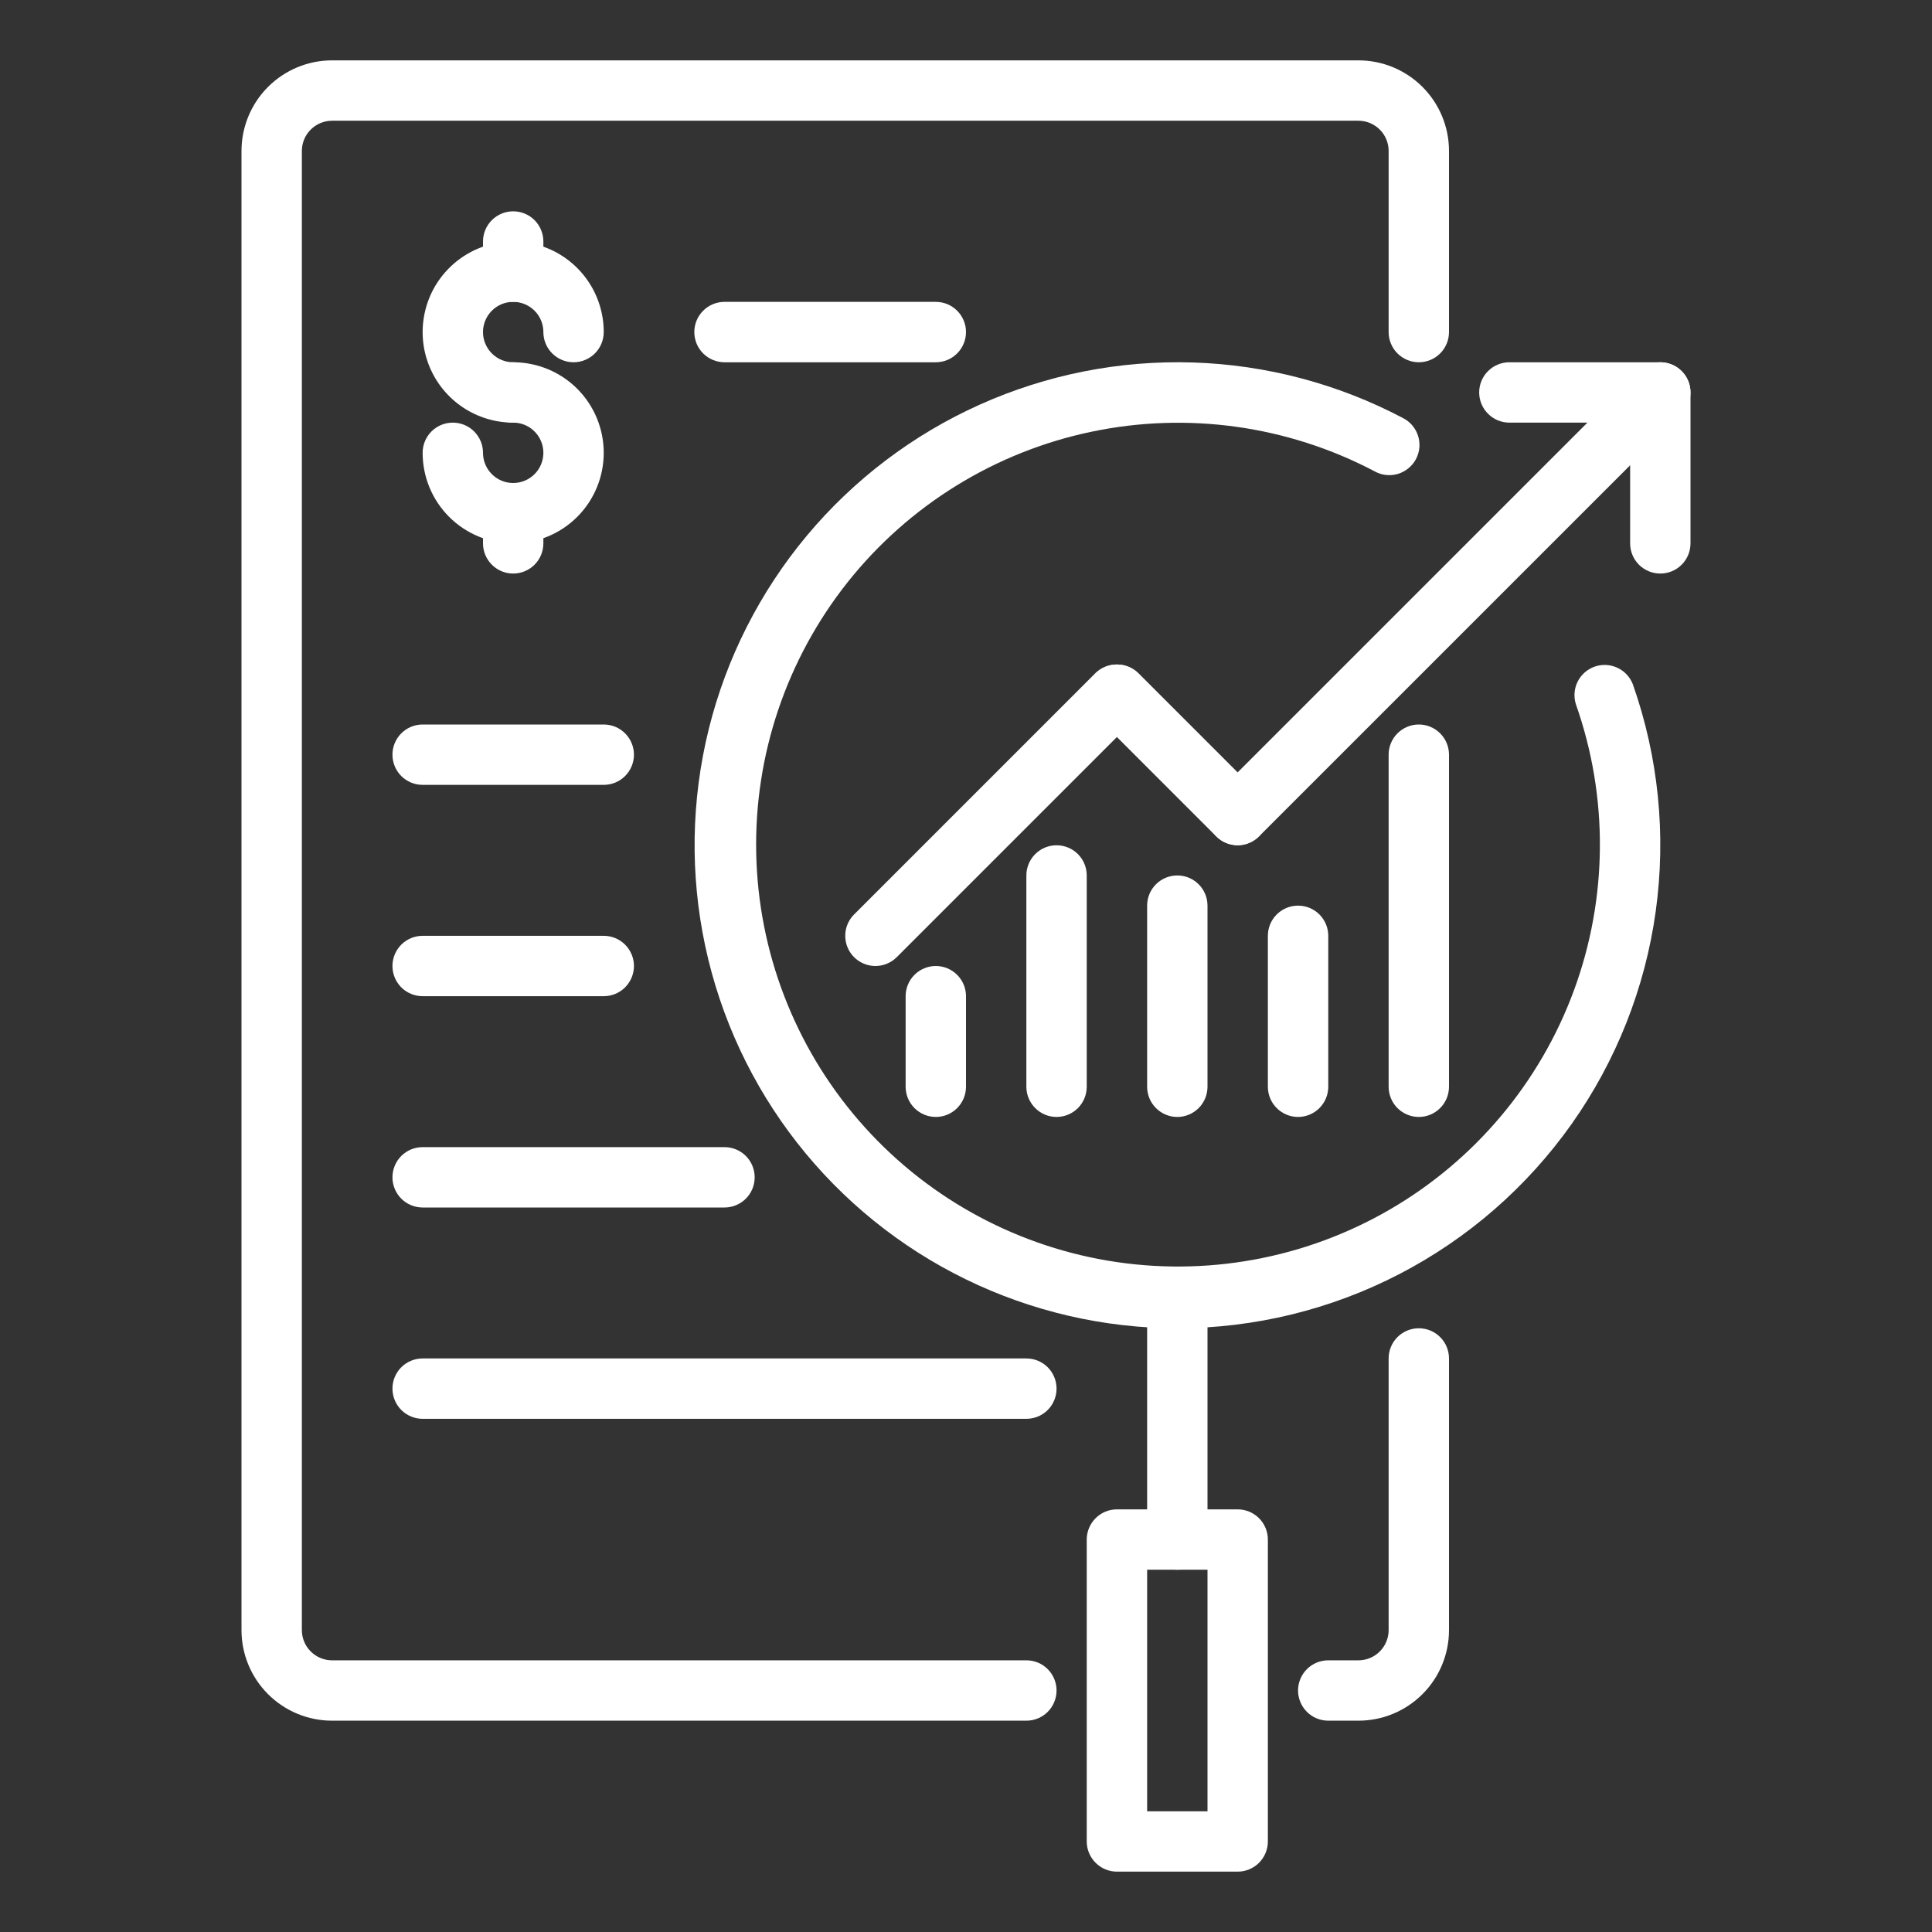 <svg width="53" height="53" viewBox="0 0 53 53" fill="none" xmlns="http://www.w3.org/2000/svg">
<rect x="0" y="0" width="53" height="53" fill="#333333" stroke="none"/>
<path d="M37.266 47.203H36.438C36.218 47.203 36.007 47.116 35.852 46.961C35.697 46.805 35.609 46.595 35.609 46.375C35.609 46.155 35.697 45.945 35.852 45.789C36.007 45.634 36.218 45.547 36.438 45.547H37.266C37.485 45.547 37.696 45.46 37.851 45.304C38.007 45.149 38.094 44.938 38.094 44.719V37.266C38.094 37.046 38.181 36.835 38.336 36.68C38.492 36.525 38.702 36.438 38.922 36.438C39.142 36.438 39.352 36.525 39.507 36.68C39.663 36.835 39.75 37.046 39.75 37.266V44.719C39.75 45.378 39.488 46.01 39.022 46.475C38.556 46.941 37.925 47.203 37.266 47.203Z" fill="white"/>
<path d="M28.156 47.203H9.109C8.45 47.203 7.819 46.941 7.353 46.475C6.887 46.01 6.625 45.378 6.625 44.719V4.141C6.625 3.482 6.887 2.85 7.353 2.384C7.819 1.918 8.45 1.656 9.109 1.656H37.266C37.925 1.656 38.556 1.918 39.022 2.384C39.488 2.85 39.75 3.482 39.75 4.141V9.109C39.75 9.329 39.663 9.54 39.508 9.695C39.352 9.85 39.142 9.938 38.922 9.938C38.702 9.938 38.492 9.85 38.336 9.695C38.181 9.54 38.094 9.329 38.094 9.109V4.141C38.094 3.921 38.007 3.71 37.851 3.555C37.696 3.4 37.485 3.312 37.266 3.312H9.109C8.89 3.312 8.679 3.4 8.524 3.555C8.368 3.71 8.281 3.921 8.281 4.141V44.719C8.281 44.938 8.368 45.149 8.524 45.304C8.679 45.46 8.89 45.547 9.109 45.547H28.156C28.376 45.547 28.587 45.634 28.742 45.789C28.897 45.945 28.984 46.155 28.984 46.375C28.984 46.595 28.897 46.805 28.742 46.961C28.587 47.116 28.376 47.203 28.156 47.203Z" fill="white"/>
<path d="M32.3 36.438C30.29 36.437 28.305 35.978 26.498 35.097C24.691 34.216 23.108 32.935 21.869 31.352C20.63 29.768 19.767 27.923 19.347 25.956C18.927 23.99 18.96 21.954 19.443 20.002C19.927 18.05 20.848 16.234 22.137 14.691C23.427 13.148 25.05 11.919 26.885 11.097C28.72 10.274 30.718 9.88 32.728 9.944C34.737 10.008 36.706 10.529 38.485 11.467C38.583 11.517 38.671 11.585 38.742 11.669C38.813 11.753 38.868 11.85 38.901 11.955C38.934 12.06 38.947 12.171 38.937 12.28C38.927 12.39 38.895 12.497 38.844 12.594C38.792 12.691 38.722 12.777 38.636 12.847C38.551 12.917 38.453 12.969 38.347 13.001C38.242 13.032 38.131 13.042 38.021 13.03C37.912 13.018 37.806 12.984 37.71 12.93C35.324 11.674 32.574 11.29 29.935 11.845C27.296 12.399 24.933 13.858 23.255 15.969C21.578 18.081 20.689 20.711 20.745 23.407C20.8 26.104 21.795 28.696 23.558 30.737C25.32 32.777 27.741 34.138 30.4 34.585C33.06 35.031 35.792 34.535 38.124 33.182C40.457 31.828 42.243 29.703 43.176 27.173C44.108 24.642 44.128 21.866 43.232 19.323C43.166 19.117 43.182 18.895 43.278 18.701C43.374 18.508 43.541 18.36 43.744 18.288C43.947 18.216 44.17 18.227 44.366 18.317C44.562 18.407 44.715 18.57 44.793 18.771C45.497 20.77 45.712 22.908 45.42 25.007C45.128 27.106 44.337 29.104 43.114 30.834C41.89 32.564 40.27 33.976 38.389 34.951C36.507 35.926 34.419 36.436 32.3 36.438Z" fill="white"/>
<path d="M24.015 26.5C23.852 26.5 23.692 26.451 23.555 26.36C23.419 26.269 23.313 26.14 23.25 25.988C23.188 25.837 23.172 25.671 23.203 25.51C23.235 25.349 23.314 25.202 23.43 25.086L30.055 18.461C30.211 18.31 30.42 18.227 30.637 18.229C30.855 18.23 31.062 18.317 31.216 18.471C31.369 18.625 31.456 18.832 31.458 19.049C31.46 19.267 31.377 19.476 31.226 19.632L24.601 26.257C24.446 26.412 24.235 26.5 24.015 26.5Z" fill="white"/>
<path d="M33.951 23.187C33.731 23.187 33.52 23.1 33.365 22.944L30.053 19.632C29.902 19.476 29.819 19.267 29.82 19.049C29.822 18.832 29.909 18.625 30.063 18.471C30.216 18.317 30.424 18.23 30.641 18.229C30.858 18.227 31.068 18.31 31.224 18.461L34.536 21.773C34.652 21.889 34.731 22.037 34.763 22.198C34.795 22.358 34.778 22.525 34.716 22.676C34.653 22.827 34.547 22.956 34.411 23.047C34.275 23.139 34.114 23.187 33.951 23.187Z" fill="white"/>
<path d="M33.953 23.187C33.789 23.187 33.629 23.139 33.493 23.047C33.357 22.956 33.251 22.827 33.188 22.676C33.125 22.525 33.109 22.358 33.141 22.198C33.173 22.037 33.252 21.889 33.367 21.773L44.961 10.18C45.117 10.029 45.327 9.945 45.544 9.947C45.761 9.949 45.969 10.036 46.122 10.19C46.276 10.343 46.363 10.551 46.365 10.768C46.367 10.985 46.283 11.194 46.132 11.351L34.538 22.944C34.383 23.1 34.173 23.187 33.953 23.187Z" fill="white"/>
<path d="M45.547 15.734C45.327 15.734 45.117 15.647 44.961 15.492C44.806 15.336 44.719 15.126 44.719 14.906V10.766C44.719 10.546 44.806 10.335 44.961 10.18C45.117 10.025 45.327 9.938 45.547 9.938C45.767 9.938 45.977 10.025 46.132 10.18C46.288 10.335 46.375 10.546 46.375 10.766V14.906C46.375 15.126 46.288 15.336 46.132 15.492C45.977 15.647 45.767 15.734 45.547 15.734Z" fill="white"/>
<path d="M45.547 11.594H41.406C41.187 11.594 40.976 11.507 40.821 11.351C40.665 11.196 40.578 10.985 40.578 10.766C40.578 10.546 40.665 10.335 40.821 10.18C40.976 10.025 41.187 9.938 41.406 9.938H45.547C45.767 9.938 45.977 10.025 46.132 10.18C46.288 10.335 46.375 10.546 46.375 10.766C46.375 10.985 46.288 11.196 46.132 11.351C45.977 11.507 45.767 11.594 45.547 11.594Z" fill="white"/>
<path d="M25.672 30.641C25.452 30.641 25.242 30.553 25.086 30.398C24.931 30.243 24.844 30.032 24.844 29.812V27.328C24.844 27.108 24.931 26.898 25.086 26.743C25.242 26.587 25.452 26.5 25.672 26.5C25.892 26.5 26.102 26.587 26.257 26.743C26.413 26.898 26.5 27.108 26.5 27.328V29.812C26.5 30.032 26.413 30.243 26.257 30.398C26.102 30.553 25.892 30.641 25.672 30.641Z" fill="white"/>
<path d="M28.984 30.641C28.765 30.641 28.554 30.553 28.399 30.398C28.244 30.243 28.156 30.032 28.156 29.812V24.016C28.156 23.796 28.244 23.585 28.399 23.43C28.554 23.275 28.765 23.188 28.984 23.188C29.204 23.188 29.415 23.275 29.57 23.43C29.725 23.585 29.812 23.796 29.812 24.016V29.812C29.812 30.032 29.725 30.243 29.57 30.398C29.415 30.553 29.204 30.641 28.984 30.641Z" fill="white"/>
<path d="M32.297 30.641C32.077 30.641 31.867 30.553 31.711 30.398C31.556 30.243 31.469 30.032 31.469 29.812V24.844C31.469 24.624 31.556 24.413 31.711 24.258C31.867 24.103 32.077 24.016 32.297 24.016C32.517 24.016 32.727 24.103 32.882 24.258C33.038 24.413 33.125 24.624 33.125 24.844V29.812C33.125 30.032 33.038 30.243 32.882 30.398C32.727 30.553 32.517 30.641 32.297 30.641Z" fill="white"/>
<path d="M35.609 30.641C35.39 30.641 35.179 30.553 35.024 30.398C34.868 30.243 34.781 30.032 34.781 29.812V25.672C34.781 25.452 34.868 25.242 35.024 25.086C35.179 24.931 35.39 24.844 35.609 24.844C35.829 24.844 36.04 24.931 36.195 25.086C36.35 25.242 36.438 25.452 36.438 25.672V29.812C36.438 30.032 36.35 30.243 36.195 30.398C36.04 30.553 35.829 30.641 35.609 30.641Z" fill="white"/>
<path d="M32.297 43.062C32.077 43.062 31.867 42.975 31.711 42.82C31.556 42.665 31.469 42.454 31.469 42.234V35.609C31.469 35.39 31.556 35.179 31.711 35.024C31.867 34.868 32.077 34.781 32.297 34.781C32.517 34.781 32.727 34.868 32.882 35.024C33.038 35.179 33.125 35.39 33.125 35.609V42.234C33.125 42.454 33.038 42.665 32.882 42.82C32.727 42.975 32.517 43.062 32.297 43.062Z" fill="white"/>
<path d="M33.953 51.344H30.641C30.421 51.344 30.21 51.257 30.055 51.101C29.9 50.946 29.812 50.735 29.812 50.516V42.234C29.812 42.015 29.9 41.804 30.055 41.649C30.21 41.493 30.421 41.406 30.641 41.406H33.953C34.173 41.406 34.383 41.493 34.539 41.649C34.694 41.804 34.781 42.015 34.781 42.234V50.516C34.781 50.735 34.694 50.946 34.539 51.101C34.383 51.257 34.173 51.344 33.953 51.344ZM31.469 49.688H33.125V43.062H31.469V49.688Z" fill="white"/>
<path d="M14.078 11.594C13.587 11.594 13.106 11.448 12.698 11.175C12.289 10.902 11.971 10.514 11.783 10.06C11.595 9.606 11.546 9.107 11.642 8.625C11.737 8.143 11.974 7.7 12.321 7.353C12.669 7.005 13.111 6.769 13.593 6.673C14.075 6.577 14.575 6.626 15.029 6.814C15.483 7.002 15.871 7.321 16.144 7.729C16.417 8.138 16.562 8.618 16.562 9.109C16.562 9.329 16.475 9.54 16.32 9.695C16.165 9.85 15.954 9.938 15.734 9.938C15.515 9.938 15.304 9.85 15.149 9.695C14.993 9.54 14.906 9.329 14.906 9.109C14.906 8.946 14.858 8.785 14.767 8.649C14.676 8.513 14.546 8.407 14.395 8.344C14.244 8.282 14.077 8.265 13.917 8.297C13.756 8.329 13.608 8.408 13.493 8.524C13.377 8.64 13.298 8.787 13.266 8.948C13.234 9.108 13.25 9.275 13.313 9.426C13.376 9.578 13.482 9.707 13.618 9.798C13.754 9.889 13.914 9.938 14.078 9.938C14.298 9.938 14.508 10.025 14.664 10.18C14.819 10.335 14.906 10.546 14.906 10.766C14.906 10.985 14.819 11.196 14.664 11.351C14.508 11.507 14.298 11.594 14.078 11.594Z" fill="white"/>
<path d="M14.078 14.906C13.419 14.906 12.787 14.645 12.321 14.179C11.855 13.713 11.594 13.081 11.594 12.422C11.594 12.202 11.681 11.992 11.836 11.836C11.992 11.681 12.202 11.594 12.422 11.594C12.642 11.594 12.852 11.681 13.007 11.836C13.163 11.992 13.25 12.202 13.25 12.422C13.25 12.586 13.299 12.746 13.39 12.882C13.481 13.018 13.61 13.124 13.761 13.187C13.912 13.25 14.079 13.266 14.24 13.234C14.4 13.202 14.548 13.123 14.664 13.007C14.78 12.892 14.858 12.744 14.89 12.583C14.922 12.423 14.906 12.256 14.843 12.105C14.78 11.954 14.674 11.824 14.538 11.733C14.402 11.642 14.242 11.594 14.078 11.594C13.858 11.594 13.648 11.507 13.493 11.351C13.337 11.196 13.25 10.985 13.25 10.766C13.25 10.546 13.337 10.335 13.493 10.18C13.648 10.025 13.858 9.938 14.078 9.938C14.737 9.938 15.369 10.199 15.835 10.665C16.301 11.131 16.562 11.763 16.562 12.422C16.562 13.081 16.301 13.713 15.835 14.179C15.369 14.645 14.737 14.906 14.078 14.906Z" fill="white"/>
<path d="M14.078 8.281C13.858 8.281 13.648 8.194 13.493 8.039C13.337 7.883 13.25 7.673 13.25 7.453V6.625C13.25 6.405 13.337 6.195 13.493 6.039C13.648 5.884 13.858 5.797 14.078 5.797C14.298 5.797 14.508 5.884 14.664 6.039C14.819 6.195 14.906 6.405 14.906 6.625V7.453C14.906 7.673 14.819 7.883 14.664 8.039C14.508 8.194 14.298 8.281 14.078 8.281Z" fill="white"/>
<path d="M14.078 15.734C13.858 15.734 13.648 15.647 13.493 15.492C13.337 15.336 13.25 15.126 13.25 14.906V14.078C13.25 13.858 13.337 13.648 13.493 13.493C13.648 13.337 13.858 13.25 14.078 13.25C14.298 13.25 14.508 13.337 14.664 13.493C14.819 13.648 14.906 13.858 14.906 14.078V14.906C14.906 15.126 14.819 15.336 14.664 15.492C14.508 15.647 14.298 15.734 14.078 15.734Z" fill="white"/>
<path d="M25.672 9.938H19.875C19.655 9.938 19.445 9.85 19.289 9.695C19.134 9.54 19.047 9.329 19.047 9.109C19.047 8.89 19.134 8.679 19.289 8.524C19.445 8.368 19.655 8.281 19.875 8.281H25.672C25.892 8.281 26.102 8.368 26.257 8.524C26.413 8.679 26.5 8.89 26.5 9.109C26.5 9.329 26.413 9.54 26.257 9.695C26.102 9.85 25.892 9.938 25.672 9.938Z" fill="white"/>
<path d="M16.562 21.531H11.594C11.374 21.531 11.164 21.444 11.008 21.289C10.853 21.133 10.766 20.923 10.766 20.703C10.766 20.483 10.853 20.273 11.008 20.118C11.164 19.962 11.374 19.875 11.594 19.875H16.562C16.782 19.875 16.993 19.962 17.148 20.118C17.303 20.273 17.391 20.483 17.391 20.703C17.391 20.923 17.303 21.133 17.148 21.289C16.993 21.444 16.782 21.531 16.562 21.531Z" fill="white"/>
<path d="M16.562 27.328H11.594C11.374 27.328 11.164 27.241 11.008 27.086C10.853 26.93 10.766 26.72 10.766 26.5C10.766 26.28 10.853 26.07 11.008 25.914C11.164 25.759 11.374 25.672 11.594 25.672H16.562C16.782 25.672 16.993 25.759 17.148 25.914C17.303 26.07 17.391 26.28 17.391 26.5C17.391 26.72 17.303 26.93 17.148 27.086C16.993 27.241 16.782 27.328 16.562 27.328Z" fill="white"/>
<path d="M19.875 33.125H11.594C11.374 33.125 11.164 33.038 11.008 32.882C10.853 32.727 10.766 32.517 10.766 32.297C10.766 32.077 10.853 31.867 11.008 31.711C11.164 31.556 11.374 31.469 11.594 31.469H19.875C20.095 31.469 20.305 31.556 20.461 31.711C20.616 31.867 20.703 32.077 20.703 32.297C20.703 32.517 20.616 32.727 20.461 32.882C20.305 33.038 20.095 33.125 19.875 33.125Z" fill="white"/>
<path d="M28.156 38.922H11.594C11.374 38.922 11.164 38.835 11.008 38.679C10.853 38.524 10.766 38.313 10.766 38.094C10.766 37.874 10.853 37.663 11.008 37.508C11.164 37.353 11.374 37.266 11.594 37.266H28.156C28.376 37.266 28.587 37.353 28.742 37.508C28.897 37.663 28.984 37.874 28.984 38.094C28.984 38.313 28.897 38.524 28.742 38.679C28.587 38.835 28.376 38.922 28.156 38.922Z" fill="white"/>
<path d="M38.922 30.641C38.702 30.641 38.492 30.553 38.336 30.398C38.181 30.243 38.094 30.032 38.094 29.812V20.703C38.094 20.483 38.181 20.273 38.336 20.118C38.492 19.962 38.702 19.875 38.922 19.875C39.142 19.875 39.352 19.962 39.507 20.118C39.663 20.273 39.75 20.483 39.75 20.703V29.812C39.75 30.032 39.663 30.243 39.507 30.398C39.352 30.553 39.142 30.641 38.922 30.641Z" fill="white"/>
</svg>
